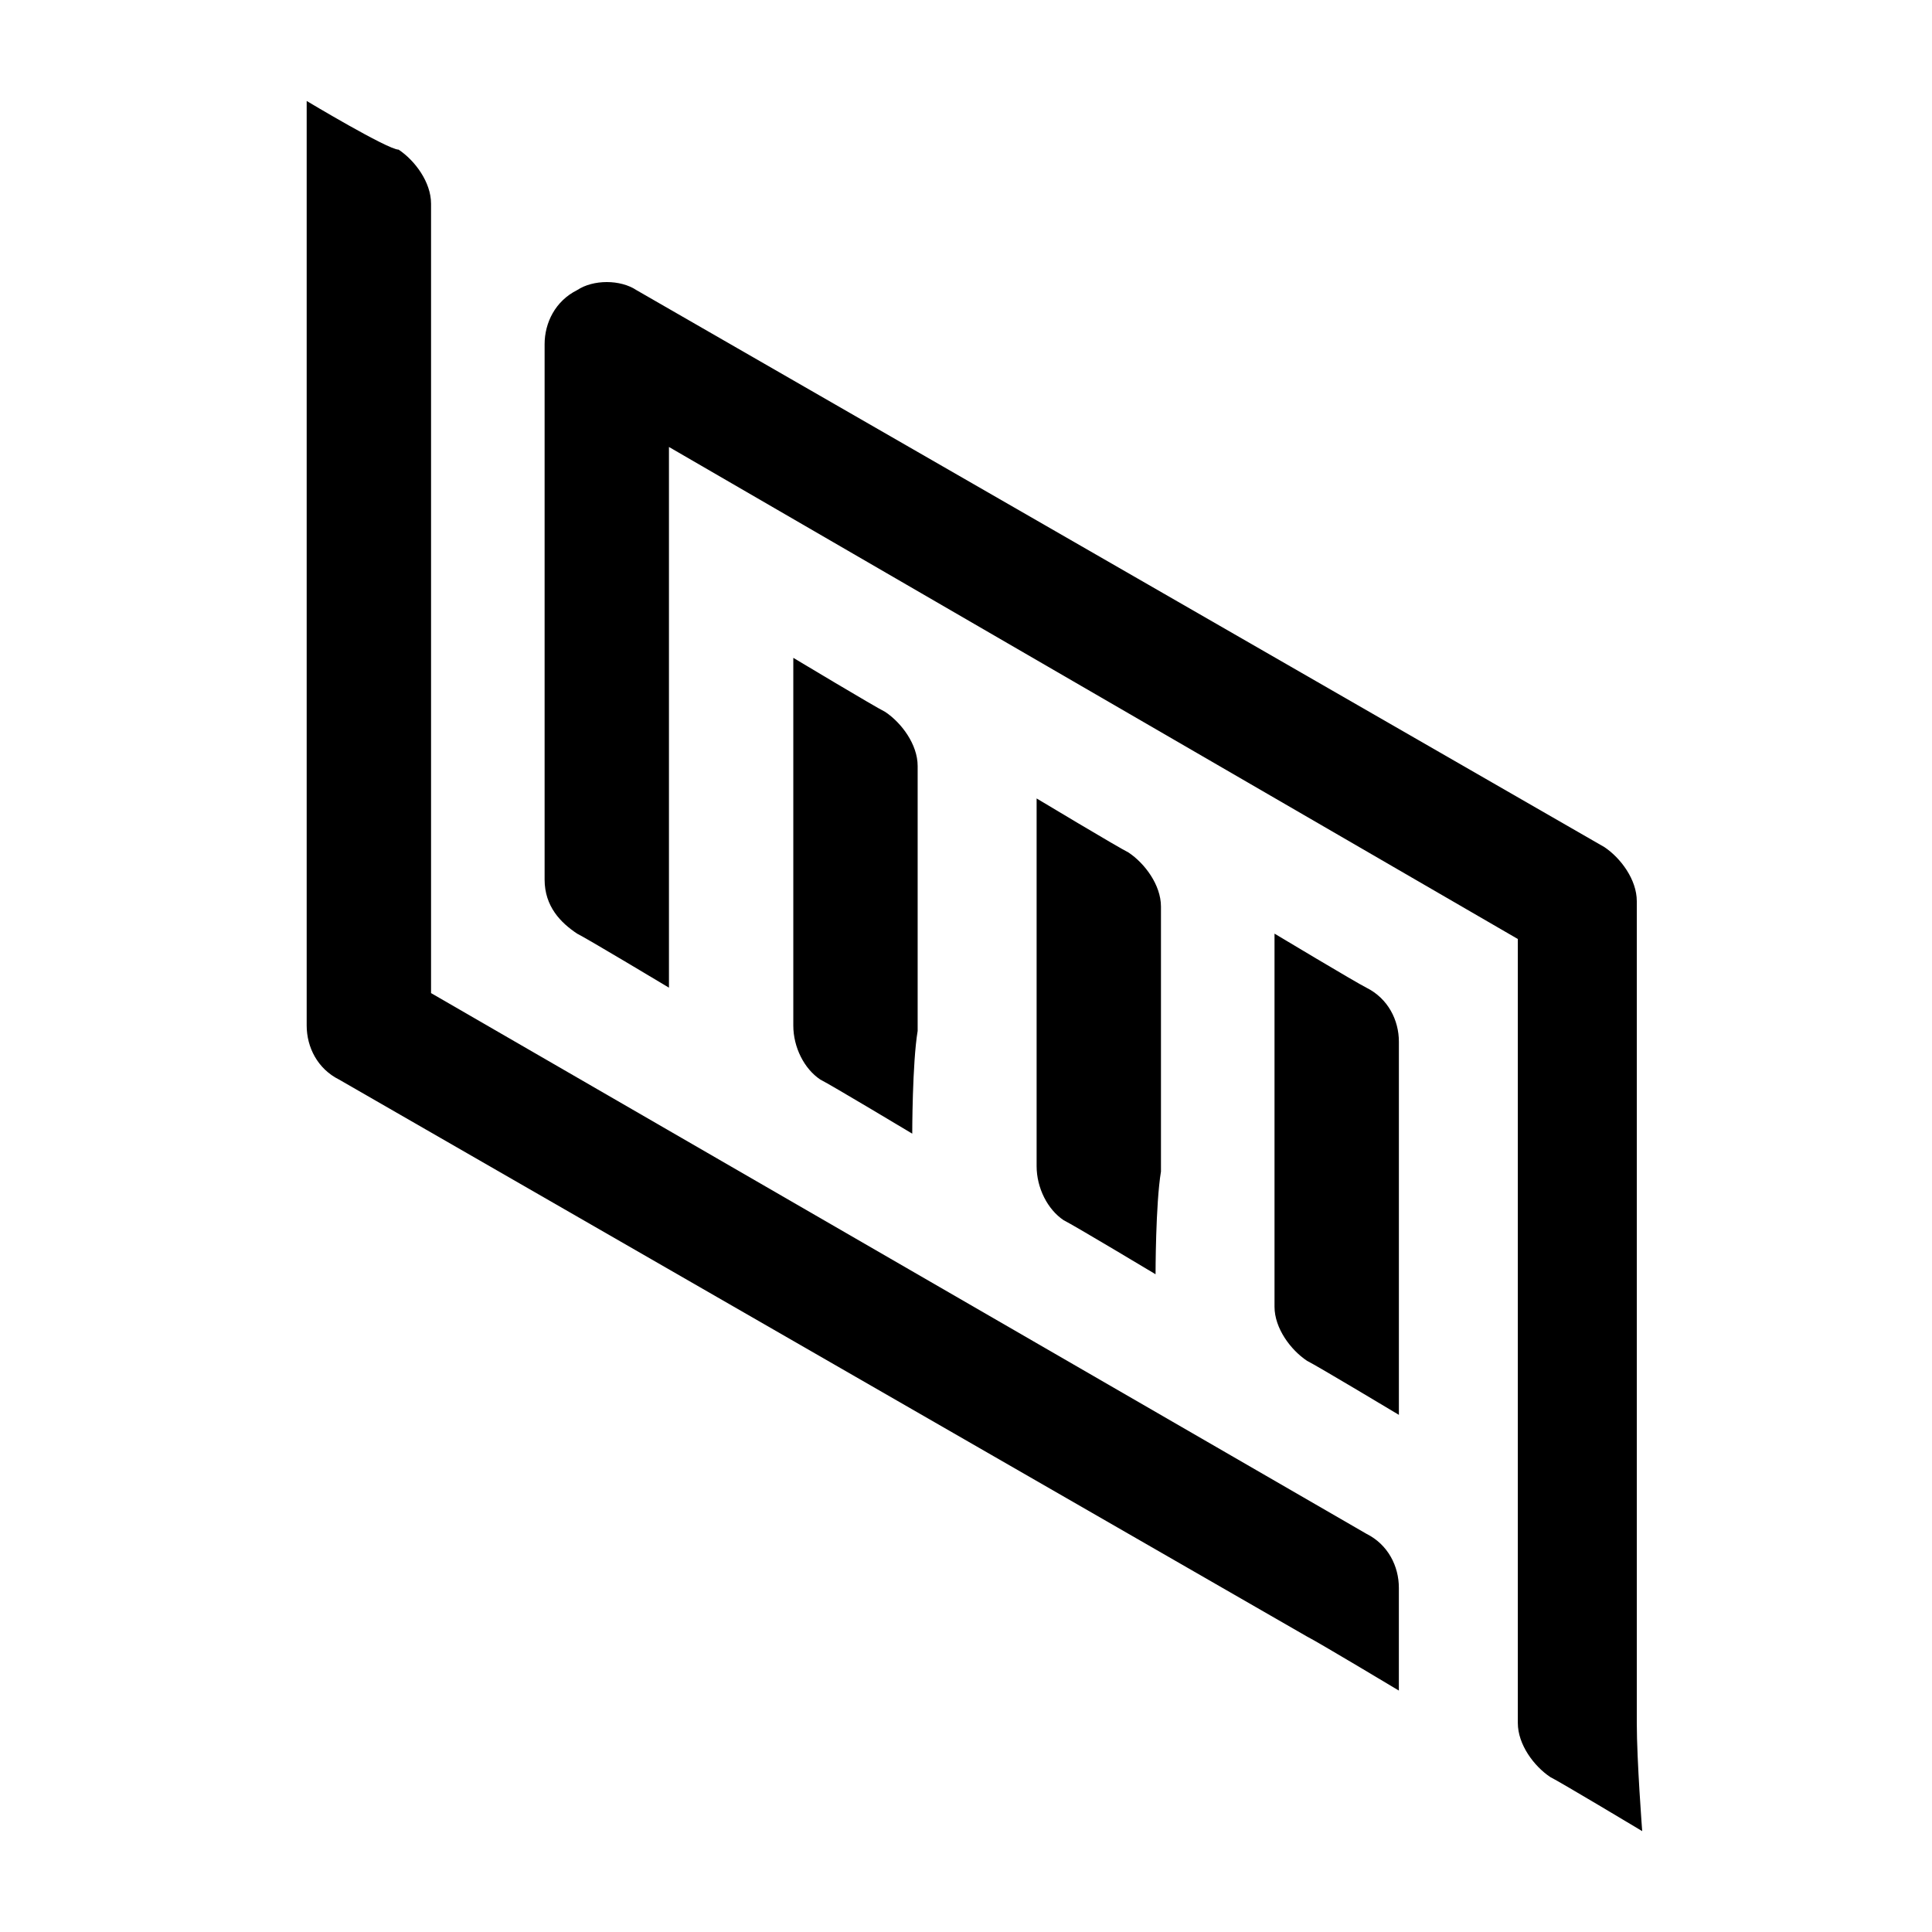 <svg width="80" height="80" viewBox="0 0 80 80" fill="none" xmlns="http://www.w3.org/2000/svg">
<path fill-rule="evenodd" clip-rule="evenodd" d="M57.924 70.003C57.924 70.003 54.566 67.988 54.118 67.764L14.043 44.704C13.147 44.256 12.699 43.361 12.699 42.465V8.435V4.181C12.699 4.181 16.058 6.196 16.505 6.196C17.177 6.643 17.849 7.539 17.849 8.435V41.122L56.581 63.511C57.477 63.958 57.924 64.854 57.924 65.749C57.924 66.197 57.924 70.003 57.924 70.003Z" fill="black"/>
<path fill-rule="evenodd" clip-rule="evenodd" d="M68 75.823C68 75.823 64.641 73.808 64.194 73.584C63.522 73.137 62.85 72.241 62.85 71.346V38.882L27.7 18.508V36.643C27.7 37.986 27.7 40.897 27.7 40.897C27.7 40.897 24.342 38.882 23.894 38.658C23.222 38.21 22.551 37.539 22.551 36.419V14.254C22.551 13.359 22.999 12.463 23.894 12.015C24.566 11.568 25.685 11.568 26.357 12.015L66.433 35.076C67.104 35.524 67.776 36.419 67.776 37.315V71.346C67.776 72.913 68 75.823 68 75.823Z" fill="black"/>
<path fill-rule="evenodd" clip-rule="evenodd" d="M37.774 46.942C37.774 46.942 34.416 44.927 33.968 44.703C33.296 44.256 32.849 43.36 32.849 42.465V31.494C32.849 30.151 32.849 27.24 32.849 27.24C32.849 27.24 36.207 29.255 36.655 29.479C37.326 29.927 37.998 30.822 37.998 31.718V42.688C37.774 44.032 37.774 46.942 37.774 46.942Z" fill="black"/>
<path fill-rule="evenodd" clip-rule="evenodd" d="M47.849 52.764C47.849 52.764 44.491 50.749 44.043 50.526C43.372 50.078 42.924 49.182 42.924 48.287V37.316C42.924 35.973 42.924 33.062 42.924 33.062C42.924 33.062 46.282 35.078 46.73 35.301C47.402 35.749 48.073 36.645 48.073 37.54V48.511C47.849 49.854 47.849 52.764 47.849 52.764Z" fill="black"/>
<path fill-rule="evenodd" clip-rule="evenodd" d="M57.925 58.586C57.925 58.586 54.566 56.571 54.119 56.347C53.447 55.899 52.775 55.004 52.775 54.108V43.138C52.775 41.795 52.775 38.66 52.775 38.66C52.775 38.66 56.134 40.675 56.581 40.899C57.477 41.347 57.925 42.242 57.925 43.138V54.108C57.925 55.452 57.925 58.586 57.925 58.586Z" fill="black"/>
</svg>
